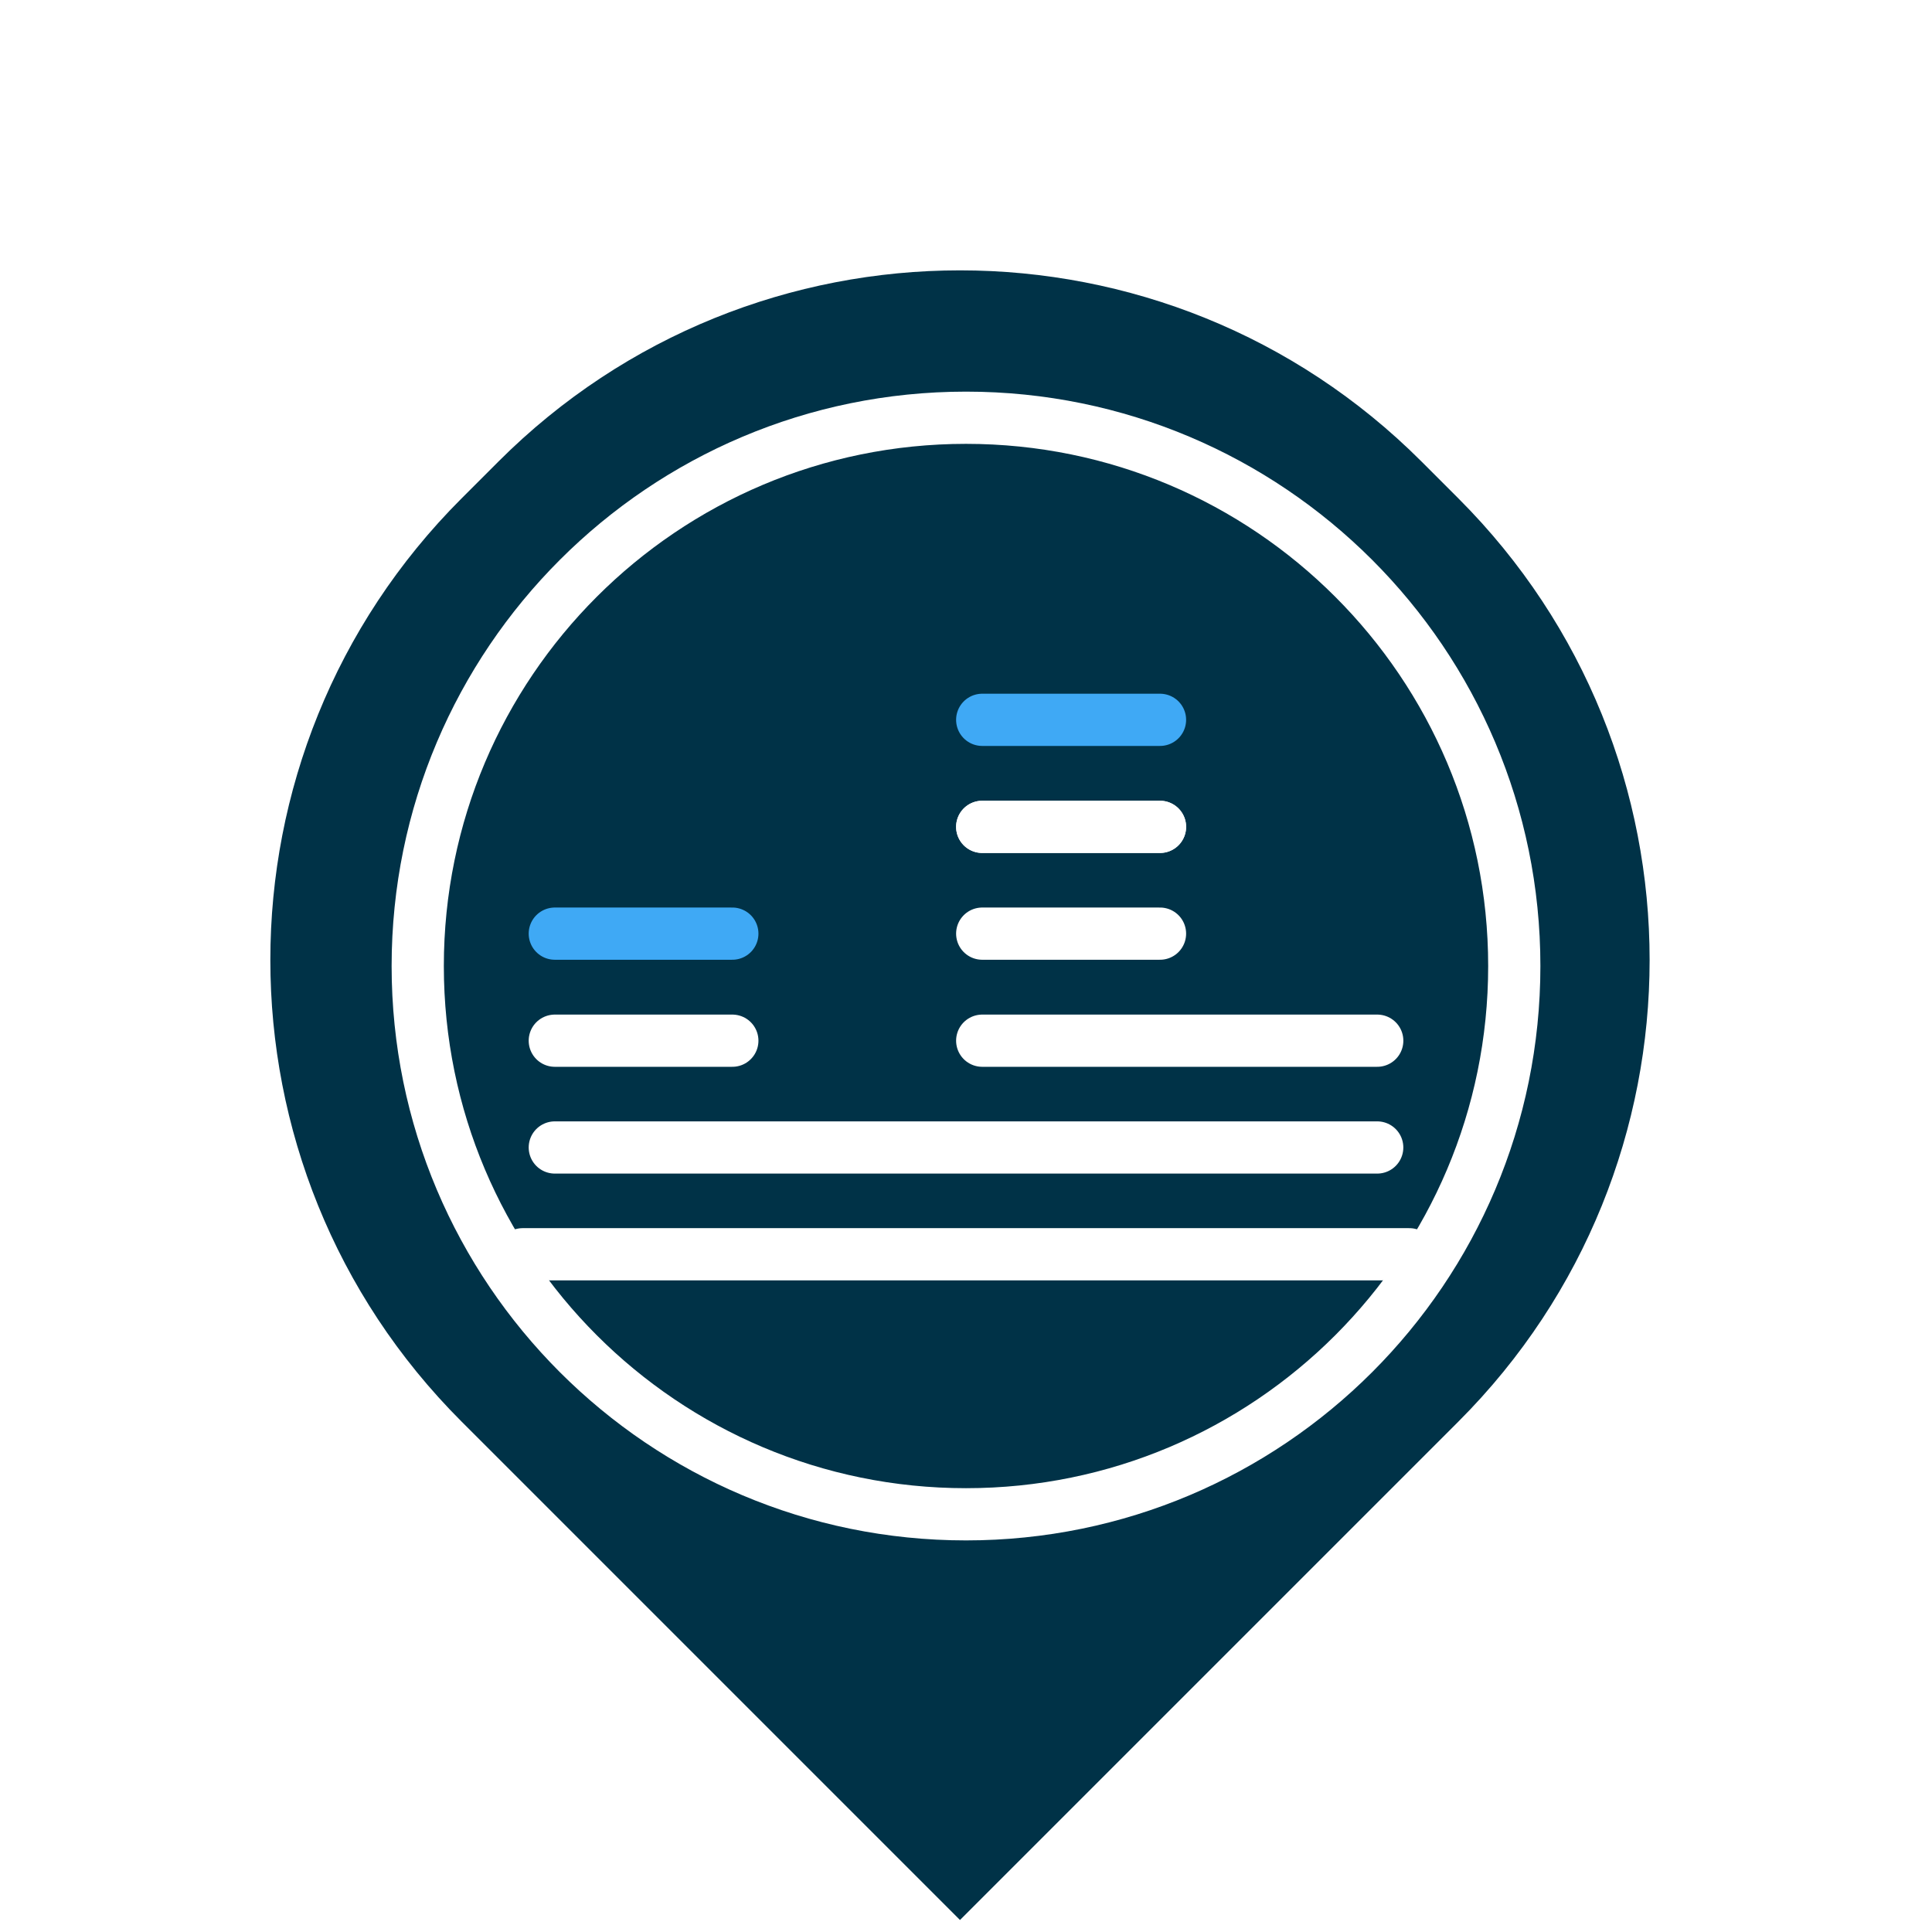 <svg width="148" height="148" viewBox="0 0 148 148" fill="none" xmlns="http://www.w3.org/2000/svg">
<path d="M38.184 35.355C57.71 15.829 89.368 15.829 108.894 35.355L111.724 38.185C131.25 57.711 131.25 89.369 111.724 108.895L73.539 147.08L35.354 108.895C15.828 89.369 15.828 57.711 35.354 38.185L38.184 35.355Z" fill="#003247"/>
<path d="M116.001 74.001C116.001 97.198 97.197 116.002 74.001 116.002C50.804 116.002 32 97.198 32 74.001C32 50.805 50.804 32.001 74.001 32.001C97.197 32.001 116.001 50.805 116.001 74.001Z" stroke="white" stroke-width="4" stroke-miterlimit="10"/>
<path d="M42.5 79.722H56.1" stroke="white" stroke-width="4" stroke-linecap="round" stroke-linejoin="round"/>
<path d="M75.242 79.722H105.503" stroke="white" stroke-width="4" stroke-linecap="round" stroke-linejoin="round"/>
<path d="M75.242 63.341H88.862" stroke="white" stroke-width="4" stroke-linecap="round" stroke-linejoin="round"/>
<path d="M75.242 71.521H88.862" stroke="white" stroke-width="4" stroke-linecap="round" stroke-linejoin="round"/>
<path d="M75.242 63.341H88.862" stroke="white" stroke-width="4" stroke-linecap="round" stroke-linejoin="round"/>
<path d="M42.5 87.902H105.501" stroke="white" stroke-width="4" stroke-linecap="round" stroke-linejoin="round"/>
<path d="M40.039 96.082H107.96" stroke="white" stroke-width="4" stroke-linecap="round" stroke-linejoin="round"/>
<g filter="url(#filter0_d_1210_11858)">
<path d="M42.5 71.521H56.1" stroke="#3FA9F5" stroke-width="4" stroke-linecap="round" stroke-linejoin="round"/>
</g>
<g filter="url(#filter1_d_1210_11858)">
<path d="M75.242 55.142H88.862" stroke="#3FA9F5" stroke-width="4" stroke-linecap="round" stroke-linejoin="round"/>
</g>
<defs>
<filter id="filter0_d_1210_11858" x="32.5" y="61.521" width="33.602" height="20" filterUnits="userSpaceOnUse" color-interpolation-filters="sRGB">
<feFlood flood-opacity="0" result="BackgroundImageFix"/>
<feColorMatrix in="SourceAlpha" type="matrix" values="0 0 0 0 0 0 0 0 0 0 0 0 0 0 0 0 0 0 127 0" result="hardAlpha"/>
<feOffset/>
<feGaussianBlur stdDeviation="4"/>
<feComposite in2="hardAlpha" operator="out"/>
<feColorMatrix type="matrix" values="0 0 0 0 0 0 0 0 0 0.702 0 0 0 0 1 0 0 0 1 0"/>
<feBlend mode="normal" in2="BackgroundImageFix" result="effect1_dropShadow_1210_11858"/>
<feBlend mode="normal" in="SourceGraphic" in2="effect1_dropShadow_1210_11858" result="shape"/>
</filter>
<filter id="filter1_d_1210_11858" x="67.242" y="47.142" width="29.621" height="16" filterUnits="userSpaceOnUse" color-interpolation-filters="sRGB">
<feFlood flood-opacity="0" result="BackgroundImageFix"/>
<feColorMatrix in="SourceAlpha" type="matrix" values="0 0 0 0 0 0 0 0 0 0 0 0 0 0 0 0 0 0 127 0" result="hardAlpha"/>
<feOffset/>
<feGaussianBlur stdDeviation="3"/>
<feComposite in2="hardAlpha" operator="out"/>
<feColorMatrix type="matrix" values="0 0 0 0 0 0 0 0 0 0.702 0 0 0 0 1 0 0 0 1 0"/>
<feBlend mode="normal" in2="BackgroundImageFix" result="effect1_dropShadow_1210_11858"/>
<feBlend mode="normal" in="SourceGraphic" in2="effect1_dropShadow_1210_11858" result="shape"/>
</filter>
</defs>
</svg>
